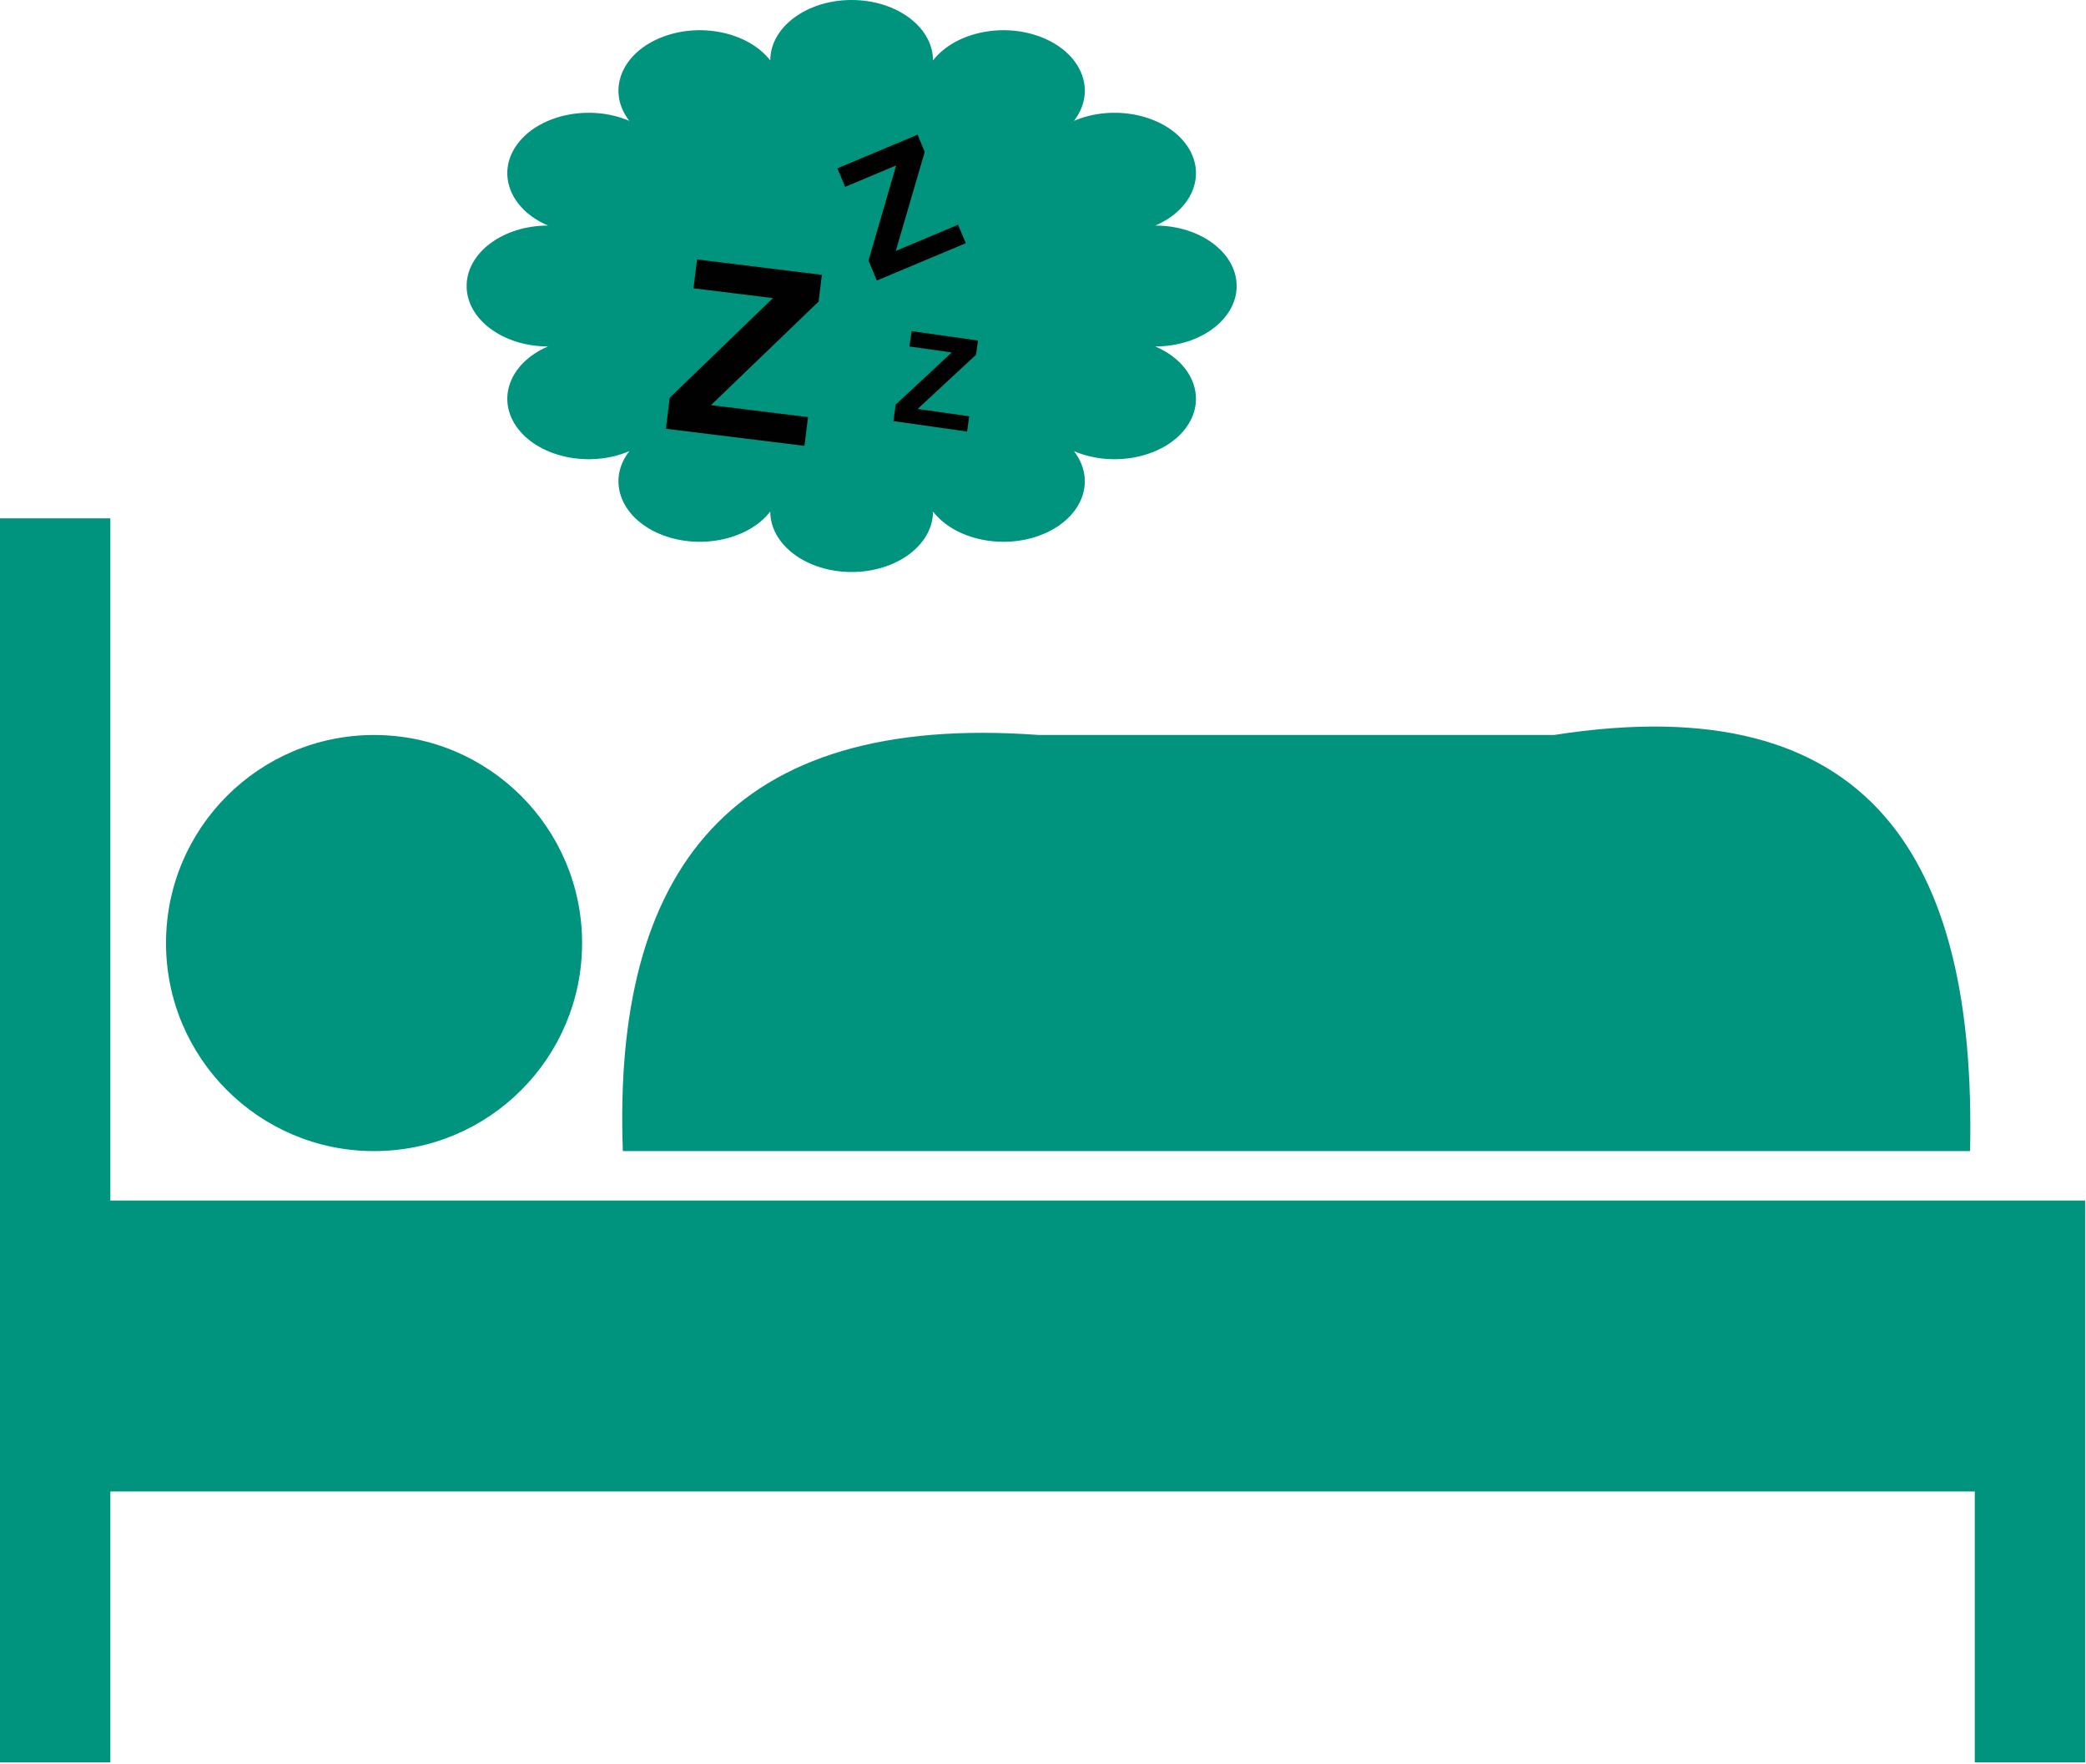 <?xml version="1.0" encoding="UTF-8" standalone="no"?><!DOCTYPE svg PUBLIC "-//W3C//DTD SVG 1.1//EN" "http://www.w3.org/Graphics/SVG/1.1/DTD/svg11.dtd"><svg width="100%" height="100%" viewBox="0 0 564 477" version="1.1" xmlns="http://www.w3.org/2000/svg" xmlns:xlink="http://www.w3.org/1999/xlink" xml:space="preserve" style="fill-rule:evenodd;clip-rule:evenodd;stroke-linejoin:round;stroke-miterlimit:1.414;"><g id="Sleeping"><circle cx="101.134" cy="254.964" r="56.25" style="fill:#00947f;"/><path d="M168.4,311.214c-2.776,-75.646 28.881,-118.68 112.5,-112.5l139.254,0c85.819,-13.447 114.254,33.611 112.5,112.5l-364.254,0" style="fill:#00947f;"/><path d="M563.767,324.58l0,151.891l-29.836,0l0,-73.233l-504.095,0l0,73.233l-29.836,0l0,-336.329l29.836,0l0,184.438l533.931,0Z" style="fill:#00947f;"/><path d="M208.261,16.34c0,-9.018 9.857,-16.34 21.999,-16.34c12.141,0 21.998,7.322 21.998,16.34c6.071,-7.81 19.536,-10.49 30.051,-5.981c10.514,4.51 14.122,14.511 8.052,22.322c10.514,-4.51 23.979,-1.83 30.05,5.981c6.071,7.81 2.463,17.812 -8.052,22.321c12.141,0 21.999,7.322 21.999,16.34c0,9.019 -9.858,16.341 -21.999,16.341c10.515,4.509 14.123,14.511 8.052,22.321c-6.071,7.81 -19.536,10.49 -30.05,5.981c6.07,7.81 2.462,17.812 -8.052,22.322c-10.515,4.509 -23.98,1.829 -30.051,-5.981c0,9.018 -9.857,16.34 -21.998,16.34c-12.142,0 -21.999,-7.322 -21.999,-16.34c-6.07,7.81 -19.535,10.49 -30.05,5.981c-10.515,-4.51 -14.123,-14.512 -8.052,-22.322c-10.515,4.509 -23.98,1.829 -30.051,-5.981c-6.07,-7.81 -2.462,-17.812 8.052,-22.321c-12.141,0 -21.998,-7.322 -21.998,-16.341c0,-9.018 9.857,-16.34 21.998,-16.34c-10.514,-4.509 -14.122,-14.511 -8.052,-22.321c6.071,-7.811 19.536,-10.491 30.051,-5.981c-6.071,-7.811 -2.463,-17.812 8.052,-22.322c10.515,-4.509 23.98,-1.829 30.05,5.981Z" style="fill:#00947f;"/><g><path d="M180.045,115.92l1.035,-8.398l27.906,-26.926l-21.482,-2.648l0.962,-7.801l33.749,4.161l-0.892,7.234l-29.091,27.993l26.231,3.234l-0.957,7.769l-37.461,-4.618Z" style="fill:#000100;fill-rule:nonzero;"/><path d="M237.076,75.848l-2.262,-5.392l7.492,-25.728l-13.792,5.787l-2.101,-5.008l21.668,-9.091l1.948,4.645l-7.836,26.775l16.842,-7.066l2.092,4.988l-24.051,10.09Z" style="fill:#000100;fill-rule:nonzero;"/><path d="M241.541,113.848l0.634,-4.468l15.143,-14.084l-11.428,-1.622l0.589,-4.15l17.954,2.549l-0.546,3.848l-15.786,14.642l13.956,1.981l-0.587,4.133l-19.929,-2.829Z" style="fill:#000100;fill-rule:nonzero;"/></g></g></svg>
